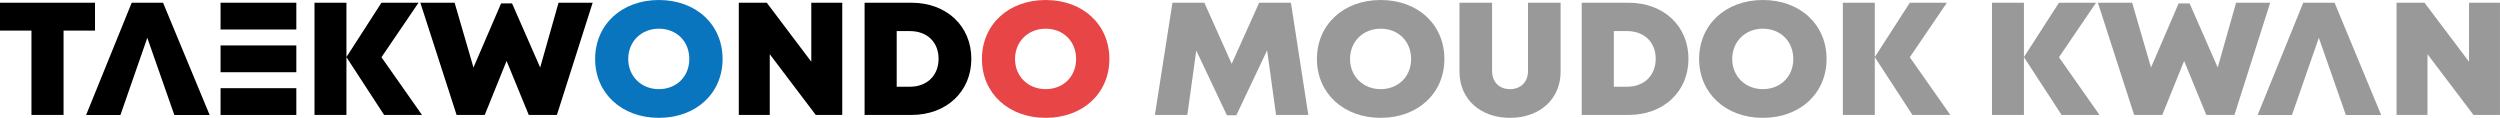 <svg width="909.05" height="42.849" version="1.1" viewBox="0 0 240.52 11.337" xml:space="preserve" xmlns="http://www.w3.org/2000/svg"><g fill="#999"><path d="m201.99 11.059-3.901-5.553 3.567-5.244h-3.567l-3.369 5.227v-5.227h-3.073v10.797h3.073v-5.56l3.624 5.56z" stroke-width=".392"/><path d="m187.64 11.059-3.901-5.553 3.567-5.244h-3.567l-3.369 5.227v-5.227h-3.073v10.797h3.073v-5.56l3.624 5.56z" stroke-width=".392"/><path d="m225.69 11.061h3.397l-4.482-10.8h-3.014l-4.386 10.8h3.302l2.584-7.421" stroke-width=".392"/></g><path d="m16.771 11.061h3.397l-4.482-10.8h-3.014l-4.386 10.8h3.302l2.584-7.421" stroke-width=".392"/><path d="m21.22 0.261v2.577h7.289v-2.577h-4.227zm0 4.111v2.577h7.289v-2.577h-4.227zm0 4.112v2.577h7.289v-2.577h-4.227z" stroke-width=".392"/><g stroke-width=".392"><path d="m9.14 0.262h-9.14v2.684h3.026v8.113h3.089v-8.113h3.026z"/><path d="m53.737 0.262-1.768 6.232-2.707-6.17h-1.051l-2.659 6.17-1.815-6.232h-3.296l3.487 10.797h2.707l2.102-5.198 2.134 5.198h2.707l3.44-10.797z"/><path d="m63.387 11.337c3.583 0 6.131-2.36 6.131-5.661 0-3.316-2.548-5.676-6.131-5.676s-6.131 2.375-6.131 5.676c0 3.285 2.548 5.661 6.131 5.661zm0-2.761c-1.688 0-2.946-1.234-2.946-2.9 0-1.681 1.258-2.915 2.946-2.915 1.704 0 2.93 1.218 2.93 2.915 0 1.681-1.226 2.9-2.93 2.9z" fill="#0a75bf"/><path d="m78.053 0.262v5.676l-4.284-5.676h-2.691v10.797h2.978v-5.846l4.427 5.846h2.548v-10.797z"/><path d="m87.687 0.262h-4.506v10.797h4.506c3.376 0 5.764-2.252 5.764-5.399 0-3.162-2.389-5.399-5.764-5.399zm-0.143 8.082h-1.274v-5.352h1.274c1.656 0 2.755 1.064 2.755 2.668 0 1.589-1.099 2.684-2.755 2.684z"/><path d="m100.6 11.337c3.583 0 6.131-2.36 6.131-5.661 0-3.316-2.548-5.676-6.131-5.676-3.583 0-6.131 2.375-6.131 5.676 0 3.285 2.548 5.661 6.131 5.661zm0-2.761c-1.688 0-2.946-1.234-2.946-2.9 0-1.681 1.258-2.915 2.946-2.915 1.704 0 2.93 1.218 2.93 2.915 0 1.681-1.226 2.9-2.93 2.9z" fill="#e84547"/></g><g fill="#999" stroke-width=".392"><path d="m125.87 11.059-1.672-10.797h-3.057l-2.643 5.877-2.627-5.877h-3.073l-1.688 10.797h3.121l0.86-6.201 2.946 6.232h0.908l2.962-6.247 0.86 6.216z"/><path d="m132.83 11.337c3.583 0 6.131-2.36 6.131-5.661 0-3.316-2.548-5.676-6.131-5.676s-6.131 2.375-6.131 5.676c0 3.285 2.548 5.661 6.131 5.661zm0-2.761c-1.688 0-2.946-1.234-2.946-2.9 0-1.681 1.258-2.915 2.946-2.915 1.704 0 2.93 1.218 2.93 2.915 0 1.681-1.226 2.9-2.93 2.9z"/><path d="m145.27 11.337c2.85 0 4.873-1.789 4.873-4.442v-6.633h-3.137v6.571c0 1.064-0.701 1.743-1.736 1.743-1.019 0-1.72-0.679-1.72-1.743v-6.571h-3.137v6.633c0 2.653 2.022 4.442 4.857 4.442z"/><path d="m156.68 0.262h-4.506v10.797h4.506c3.376 0 5.764-2.252 5.764-5.399 0-3.162-2.389-5.399-5.764-5.399zm-0.143 8.082h-1.274v-5.352h1.274c1.656 0 2.755 1.064 2.755 2.668 0 1.589-1.099 2.684-2.755 2.684z"/><path d="m169.6 11.337c3.583 0 6.131-2.36 6.131-5.661 0-3.316-2.548-5.676-6.131-5.676s-6.131 2.375-6.131 5.676c0 3.285 2.548 5.661 6.131 5.661zm0-2.761c-1.688 0-2.946-1.234-2.946-2.9 0-1.681 1.258-2.915 2.946-2.915 1.704 0 2.93 1.218 2.93 2.915 0 1.681-1.226 2.9-2.93 2.9z"/><path d="m215.13 0.262-1.768 6.232-2.707-6.17h-1.051l-2.659 6.17-1.815-6.232h-3.296l3.487 10.797h2.707l2.102-5.198 2.134 5.198h2.707l3.44-10.797z"/><path d="m237.54 0.262v5.676l-4.284-5.676h-2.691v10.797h2.978v-5.846l4.427 5.846h2.548v-10.797z"/></g><path d="m40.6 11.059-3.901-5.553 3.567-5.244h-3.567l-3.369 5.227v-5.227h-3.073v10.797h3.073v-5.56l3.624 5.56z" stroke-width=".392"/></svg>

